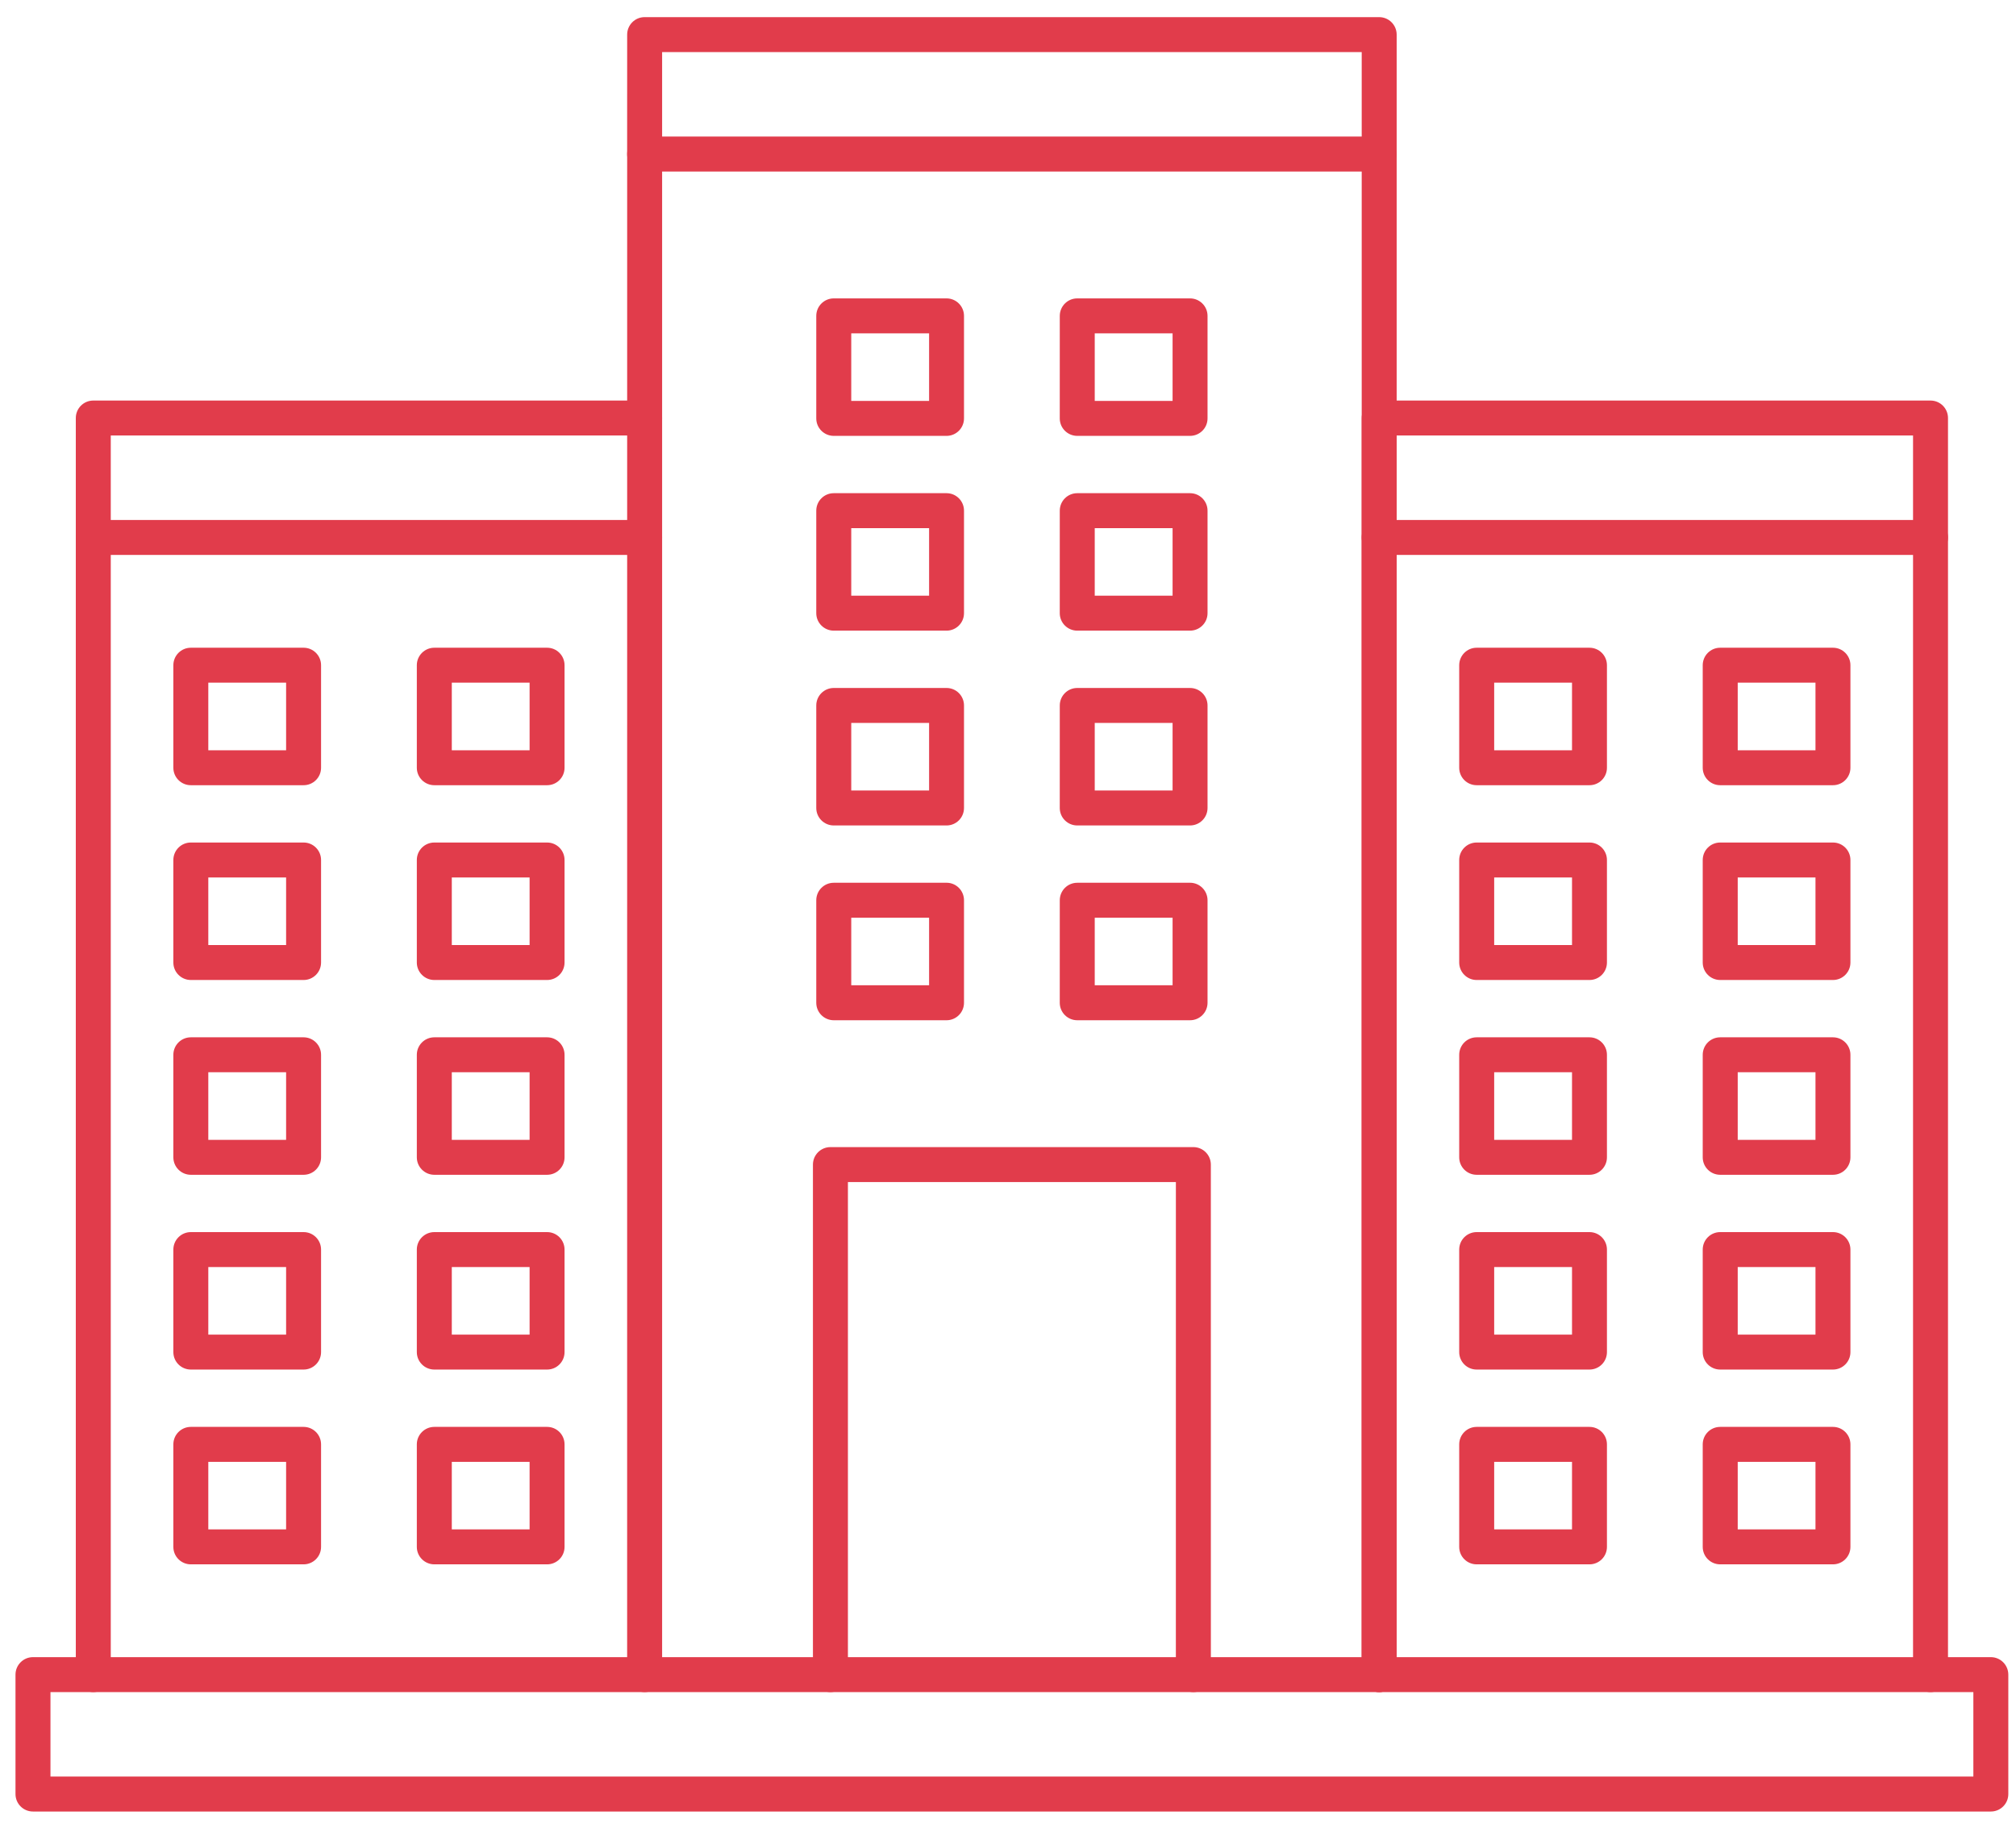 <svg width="86" height="78" viewBox="0 0 86 78" fill="none" xmlns="http://www.w3.org/2000/svg">
<path fill-rule="evenodd" clip-rule="evenodd" d="M58.834 72.187C58.42 72.187 58.089 71.853 58.089 71.442V7.317H28.245V71.442C28.245 71.853 27.91 72.187 27.498 72.187C27.087 72.187 26.753 71.853 26.753 71.442L26.754 6.572C26.754 6.16 27.087 5.826 27.498 5.826H58.834C59.246 5.826 59.58 6.16 59.58 6.572V71.441C59.58 71.853 59.245 72.187 58.834 72.187Z" fill="#E13C4B"/>
<path fill-rule="evenodd" clip-rule="evenodd" d="M82.353 72.187C81.942 72.187 81.608 71.854 81.608 71.442V23.675H59.577V71.442C59.577 71.854 59.245 72.187 58.831 72.187C58.42 72.187 58.086 71.854 58.086 71.442L58.087 22.929C58.087 22.517 58.42 22.184 58.831 22.184H82.353C82.766 22.184 83.099 22.517 83.099 22.929V71.442C83.099 71.854 82.764 72.187 82.353 72.187Z" fill="#E13C4B"/>
<path fill-rule="evenodd" clip-rule="evenodd" d="M3.98 72.187C3.568 72.187 3.234 71.854 3.234 71.442V22.929C3.234 22.517 3.567 22.184 3.979 22.184H27.498C27.91 22.184 28.244 22.517 28.244 22.929C28.245 23.341 27.91 23.675 27.498 23.675H4.725V71.442C4.725 71.854 4.391 72.187 3.98 72.187Z" fill="#E13C4B"/>
<path fill-rule="evenodd" clip-rule="evenodd" d="M3.98 23.674C3.568 23.674 3.234 23.341 3.234 22.929V17.834C3.234 17.422 3.567 17.088 3.979 17.088H27.498C27.91 17.088 28.244 17.422 28.244 17.834C28.245 18.246 27.91 18.579 27.498 18.579H4.725V22.929C4.725 23.341 4.391 23.674 3.98 23.674Z" fill="#E13C4B"/>
<path fill-rule="evenodd" clip-rule="evenodd" d="M82.353 23.674C81.942 23.674 81.608 23.341 81.608 22.929V18.579H59.58V22.929C59.58 23.341 59.245 23.674 58.833 23.674C58.42 23.674 58.088 23.341 58.088 22.929L58.089 17.834C58.089 17.422 58.42 17.088 58.833 17.088H82.353C82.766 17.088 83.099 17.422 83.099 17.834V22.929C83.099 23.341 82.764 23.674 82.353 23.674Z" fill="#E13C4B"/>
<path fill-rule="evenodd" clip-rule="evenodd" d="M58.834 7.317C58.42 7.317 58.089 6.984 58.089 6.572V2.222H28.245V6.572C28.245 6.984 27.91 7.317 27.498 7.317C27.087 7.317 26.753 6.984 26.753 6.572L26.754 1.477C26.754 1.065 27.087 0.731 27.498 0.731H58.834C59.246 0.731 59.58 1.065 59.58 1.477V6.572C59.58 6.984 59.245 7.317 58.834 7.317Z" fill="#E13C4B"/>
<path fill-rule="evenodd" clip-rule="evenodd" d="M12.951 33.498H8.141C7.73 33.498 7.395 33.165 7.395 32.753V28.379C7.395 27.968 7.729 27.633 8.141 27.633H12.951C13.363 27.633 13.696 27.968 13.696 28.379V32.753C13.696 33.165 13.362 33.498 12.951 33.498ZM8.886 32.007H12.205V29.124H8.886V32.007Z" fill="#E13C4B"/>
<path fill-rule="evenodd" clip-rule="evenodd" d="M23.338 33.498H18.528C18.117 33.498 17.781 33.165 17.781 32.753V28.379C17.781 27.968 18.116 27.633 18.528 27.633H23.338C23.751 27.633 24.083 27.968 24.083 28.379V32.753C24.083 33.165 23.751 33.498 23.338 33.498ZM19.273 32.007H22.592V29.124H19.273V32.007Z" fill="#E13C4B"/>
<path fill-rule="evenodd" clip-rule="evenodd" d="M12.951 41.808H8.141C7.73 41.808 7.395 41.474 7.395 41.062V36.689C7.395 36.277 7.729 35.943 8.141 35.943H12.951C13.363 35.943 13.696 36.277 13.696 36.689V41.062C13.696 41.474 13.362 41.808 12.951 41.808ZM8.886 40.316H12.205V37.434H8.886V40.316Z" fill="#E13C4B"/>
<path fill-rule="evenodd" clip-rule="evenodd" d="M23.338 41.808H18.528C18.117 41.808 17.781 41.474 17.781 41.062V36.689C17.781 36.277 18.116 35.943 18.528 35.943H23.338C23.751 35.943 24.083 36.277 24.083 36.689V41.062C24.083 41.474 23.751 41.808 23.338 41.808ZM19.273 40.316H22.592V37.434H19.273V40.316Z" fill="#E13C4B"/>
<path fill-rule="evenodd" clip-rule="evenodd" d="M12.951 50.118H8.141C7.73 50.118 7.395 49.784 7.395 49.372V44.999C7.395 44.587 7.729 44.253 8.141 44.253H12.951C13.363 44.253 13.696 44.588 13.696 44.999V49.372C13.696 49.784 13.362 50.118 12.951 50.118ZM8.886 48.627H12.205V45.744H8.886V48.627Z" fill="#E13C4B"/>
<path fill-rule="evenodd" clip-rule="evenodd" d="M23.338 50.118H18.528C18.117 50.118 17.781 49.784 17.781 49.372V44.999C17.781 44.587 18.116 44.253 18.528 44.253H23.338C23.751 44.253 24.083 44.588 24.083 44.999V49.372C24.083 49.784 23.751 50.118 23.338 50.118ZM19.273 48.627H22.592V45.744H19.273V48.627Z" fill="#E13C4B"/>
<path fill-rule="evenodd" clip-rule="evenodd" d="M12.951 58.427H8.141C7.73 58.427 7.395 58.094 7.395 57.682V53.309C7.395 52.897 7.729 52.563 8.141 52.563H12.951C13.363 52.563 13.696 52.897 13.696 53.309V57.682C13.696 58.094 13.362 58.427 12.951 58.427ZM8.886 56.936H12.205V54.054H8.886V56.936Z" fill="#E13C4B"/>
<path fill-rule="evenodd" clip-rule="evenodd" d="M23.338 58.427H18.528C18.117 58.427 17.781 58.094 17.781 57.682V53.309C17.781 52.897 18.116 52.563 18.528 52.563H23.338C23.751 52.563 24.083 52.897 24.083 53.309V57.682C24.083 58.094 23.751 58.427 23.338 58.427ZM19.273 56.936H22.592V54.054H19.273V56.936Z" fill="#E13C4B"/>
<path fill-rule="evenodd" clip-rule="evenodd" d="M12.951 66.737H8.141C7.73 66.737 7.395 66.404 7.395 65.992V61.618C7.395 61.207 7.729 60.873 8.141 60.873H12.951C13.363 60.873 13.696 61.207 13.696 61.619V65.992C13.696 66.404 13.362 66.737 12.951 66.737ZM8.886 65.246H12.205V62.364H8.886V65.246Z" fill="#E13C4B"/>
<path fill-rule="evenodd" clip-rule="evenodd" d="M23.338 66.737H18.528C18.117 66.737 17.781 66.404 17.781 65.992V61.618C17.781 61.207 18.116 60.873 18.528 60.873H23.338C23.751 60.873 24.083 61.207 24.083 61.619V65.992C24.083 66.404 23.751 66.737 23.338 66.737ZM19.273 65.246H22.592V62.364H19.273V65.246Z" fill="#E13C4B"/>
<path fill-rule="evenodd" clip-rule="evenodd" d="M67.805 33.498H62.993C62.581 33.498 62.248 33.165 62.248 32.753V28.379C62.248 27.968 62.581 27.633 62.993 27.633H67.805C68.217 27.633 68.55 27.968 68.55 28.379V32.753C68.55 33.165 68.217 33.498 67.805 33.498ZM63.74 32.007H67.06V29.124H63.74V32.007Z" fill="#E13C4B"/>
<path fill-rule="evenodd" clip-rule="evenodd" d="M78.192 33.498H73.382C72.969 33.498 72.636 33.165 72.636 32.753V28.379C72.636 27.968 72.968 27.633 73.382 27.633H78.192C78.604 27.633 78.937 27.968 78.937 28.379V32.753C78.937 33.165 78.603 33.498 78.192 33.498ZM74.129 32.007H77.446V29.124H74.129V32.007Z" fill="#E13C4B"/>
<path fill-rule="evenodd" clip-rule="evenodd" d="M67.805 41.808H62.993C62.581 41.808 62.248 41.474 62.248 41.062V36.689C62.248 36.277 62.581 35.943 62.993 35.943H67.805C68.217 35.943 68.55 36.277 68.55 36.689V41.062C68.55 41.474 68.217 41.808 67.805 41.808ZM63.74 40.316H67.06V37.434H63.74V40.316Z" fill="#E13C4B"/>
<path fill-rule="evenodd" clip-rule="evenodd" d="M78.192 41.808H73.382C72.969 41.808 72.636 41.474 72.636 41.062V36.689C72.636 36.277 72.968 35.943 73.382 35.943H78.192C78.604 35.943 78.937 36.277 78.937 36.689V41.062C78.937 41.474 78.603 41.808 78.192 41.808ZM74.129 40.316H77.446V37.434H74.129V40.316Z" fill="#E13C4B"/>
<path fill-rule="evenodd" clip-rule="evenodd" d="M67.805 50.118H62.993C62.581 50.118 62.248 49.784 62.248 49.372V44.999C62.248 44.587 62.581 44.253 62.993 44.253H67.805C68.217 44.253 68.55 44.588 68.55 44.999V49.372C68.55 49.784 68.217 50.118 67.805 50.118ZM63.74 48.627H67.06V45.744H63.74V48.627Z" fill="#E13C4B"/>
<path fill-rule="evenodd" clip-rule="evenodd" d="M78.192 50.118H73.382C72.969 50.118 72.636 49.784 72.636 49.372V44.999C72.636 44.587 72.968 44.253 73.382 44.253H78.192C78.604 44.253 78.937 44.588 78.937 44.999V49.372C78.937 49.784 78.603 50.118 78.192 50.118ZM74.129 48.627H77.446V45.744H74.129V48.627Z" fill="#E13C4B"/>
<path fill-rule="evenodd" clip-rule="evenodd" d="M67.805 58.427H62.993C62.581 58.427 62.248 58.094 62.248 57.682V53.309C62.248 52.897 62.581 52.563 62.993 52.563H67.805C68.217 52.563 68.55 52.897 68.55 53.309V57.682C68.55 58.094 68.217 58.427 67.805 58.427ZM63.74 56.936H67.06V54.054H63.74V56.936Z" fill="#E13C4B"/>
<path fill-rule="evenodd" clip-rule="evenodd" d="M78.192 58.427H73.382C72.969 58.427 72.636 58.094 72.636 57.682V53.309C72.636 52.897 72.968 52.563 73.382 52.563H78.192C78.604 52.563 78.937 52.897 78.937 53.309V57.682C78.937 58.094 78.603 58.427 78.192 58.427ZM74.129 56.936H77.446V54.054H74.129V56.936Z" fill="#E13C4B"/>
<path fill-rule="evenodd" clip-rule="evenodd" d="M67.805 66.737H62.993C62.581 66.737 62.248 66.404 62.248 65.992V61.618C62.248 61.207 62.581 60.873 62.993 60.873H67.805C68.217 60.873 68.55 61.207 68.55 61.619V65.992C68.55 66.404 68.217 66.737 67.805 66.737ZM63.74 65.246H67.06V62.364H63.74V65.246Z" fill="#E13C4B"/>
<path fill-rule="evenodd" clip-rule="evenodd" d="M78.192 66.737H73.382C72.969 66.737 72.636 66.404 72.636 65.992V61.618C72.636 61.207 72.968 60.873 73.382 60.873H78.192C78.604 60.873 78.937 61.207 78.937 61.619V65.992C78.937 66.404 78.603 66.737 78.192 66.737ZM74.129 65.246H77.446V62.364H74.129V65.246Z" fill="#E13C4B"/>
<path fill-rule="evenodd" clip-rule="evenodd" d="M50.907 72.187C50.496 72.187 50.161 71.853 50.161 71.442L50.162 50.428H36.171V71.442C36.171 71.853 35.837 72.187 35.425 72.187C35.014 72.187 34.679 71.853 34.679 71.442V49.683C34.679 49.271 35.014 48.937 35.425 48.937H50.907C51.319 48.937 51.653 49.271 51.653 49.683L51.654 71.442C51.654 71.853 51.319 72.187 50.907 72.187Z" fill="#E13C4B"/>
<path fill-rule="evenodd" clip-rule="evenodd" d="M40.379 18.595H35.568C35.156 18.595 34.821 18.261 34.821 17.85V13.476C34.821 13.065 35.156 12.73 35.566 12.73H40.379C40.79 12.73 41.123 13.065 41.123 13.476V17.85C41.123 18.261 40.79 18.595 40.379 18.595ZM36.313 17.103H39.634V14.221H36.313V17.103Z" fill="#E13C4B"/>
<path fill-rule="evenodd" clip-rule="evenodd" d="M50.766 18.595H45.954C45.542 18.595 45.208 18.261 45.208 17.85L45.209 13.476C45.209 13.065 45.542 12.73 45.954 12.73H50.766C51.177 12.73 51.512 13.065 51.512 13.476V17.85C51.512 18.261 51.177 18.595 50.766 18.595ZM46.7 17.103H50.021V14.221H46.7V17.103Z" fill="#E13C4B"/>
<path fill-rule="evenodd" clip-rule="evenodd" d="M40.379 26.904H35.568C35.156 26.904 34.821 26.571 34.821 26.159V21.786C34.821 21.374 35.156 21.04 35.566 21.04H40.379C40.79 21.04 41.123 21.374 41.123 21.786V26.159C41.123 26.571 40.79 26.904 40.379 26.904ZM36.313 25.413H39.634V22.531H36.313V25.413Z" fill="#E13C4B"/>
<path fill-rule="evenodd" clip-rule="evenodd" d="M50.766 26.904H45.954C45.542 26.904 45.208 26.571 45.208 26.159L45.209 21.786C45.209 21.374 45.542 21.04 45.954 21.04H50.766C51.177 21.04 51.512 21.374 51.512 21.786V26.159C51.512 26.571 51.177 26.904 50.766 26.904ZM46.7 25.413H50.021V22.531H46.7V25.413Z" fill="#E13C4B"/>
<path fill-rule="evenodd" clip-rule="evenodd" d="M40.379 35.215H35.568C35.156 35.215 34.821 34.881 34.821 34.469V30.096C34.821 29.684 35.156 29.35 35.566 29.35H40.379C40.79 29.35 41.123 29.684 41.123 30.096V34.469C41.123 34.881 40.79 35.215 40.379 35.215ZM36.313 33.723H39.634V30.841H36.313V33.723Z" fill="#E13C4B"/>
<path fill-rule="evenodd" clip-rule="evenodd" d="M50.766 35.215H45.954C45.542 35.215 45.208 34.881 45.208 34.469L45.209 30.096C45.209 29.684 45.542 29.35 45.954 29.35H50.766C51.177 29.35 51.512 29.684 51.512 30.096V34.469C51.512 34.881 51.177 35.215 50.766 35.215ZM46.7 33.723H50.021V30.841H46.7V33.723Z" fill="#E13C4B"/>
<path fill-rule="evenodd" clip-rule="evenodd" d="M40.379 43.525H35.568C35.156 43.525 34.821 43.191 34.821 42.779V38.406C34.821 37.994 35.156 37.66 35.566 37.66L40.379 37.659C40.79 37.659 41.123 37.994 41.123 38.406V42.779C41.123 43.191 40.79 43.525 40.379 43.525ZM36.313 42.033H39.634V39.151H36.313V42.033Z" fill="#E13C4B"/>
<path fill-rule="evenodd" clip-rule="evenodd" d="M50.766 43.525H45.954C45.542 43.525 45.208 43.191 45.208 42.779L45.209 38.406C45.209 37.994 45.542 37.66 45.954 37.66L50.766 37.659C51.177 37.659 51.512 37.994 51.512 38.406V42.779C51.512 43.191 51.177 43.525 50.766 43.525ZM46.7 42.033H50.021V39.151H46.7V42.033Z" fill="#E13C4B"/>
<path fill-rule="evenodd" clip-rule="evenodd" d="M84.927 77.282H1.406C0.995 77.282 0.661 76.949 0.661 76.537V71.442C0.661 71.03 0.995 70.696 1.406 70.696H84.927C85.338 70.696 85.672 71.031 85.672 71.442V76.537C85.672 76.949 85.338 77.282 84.927 77.282ZM2.153 75.791H84.181V72.187H2.153V75.791Z" fill="#E13C4B"/>
</svg>
